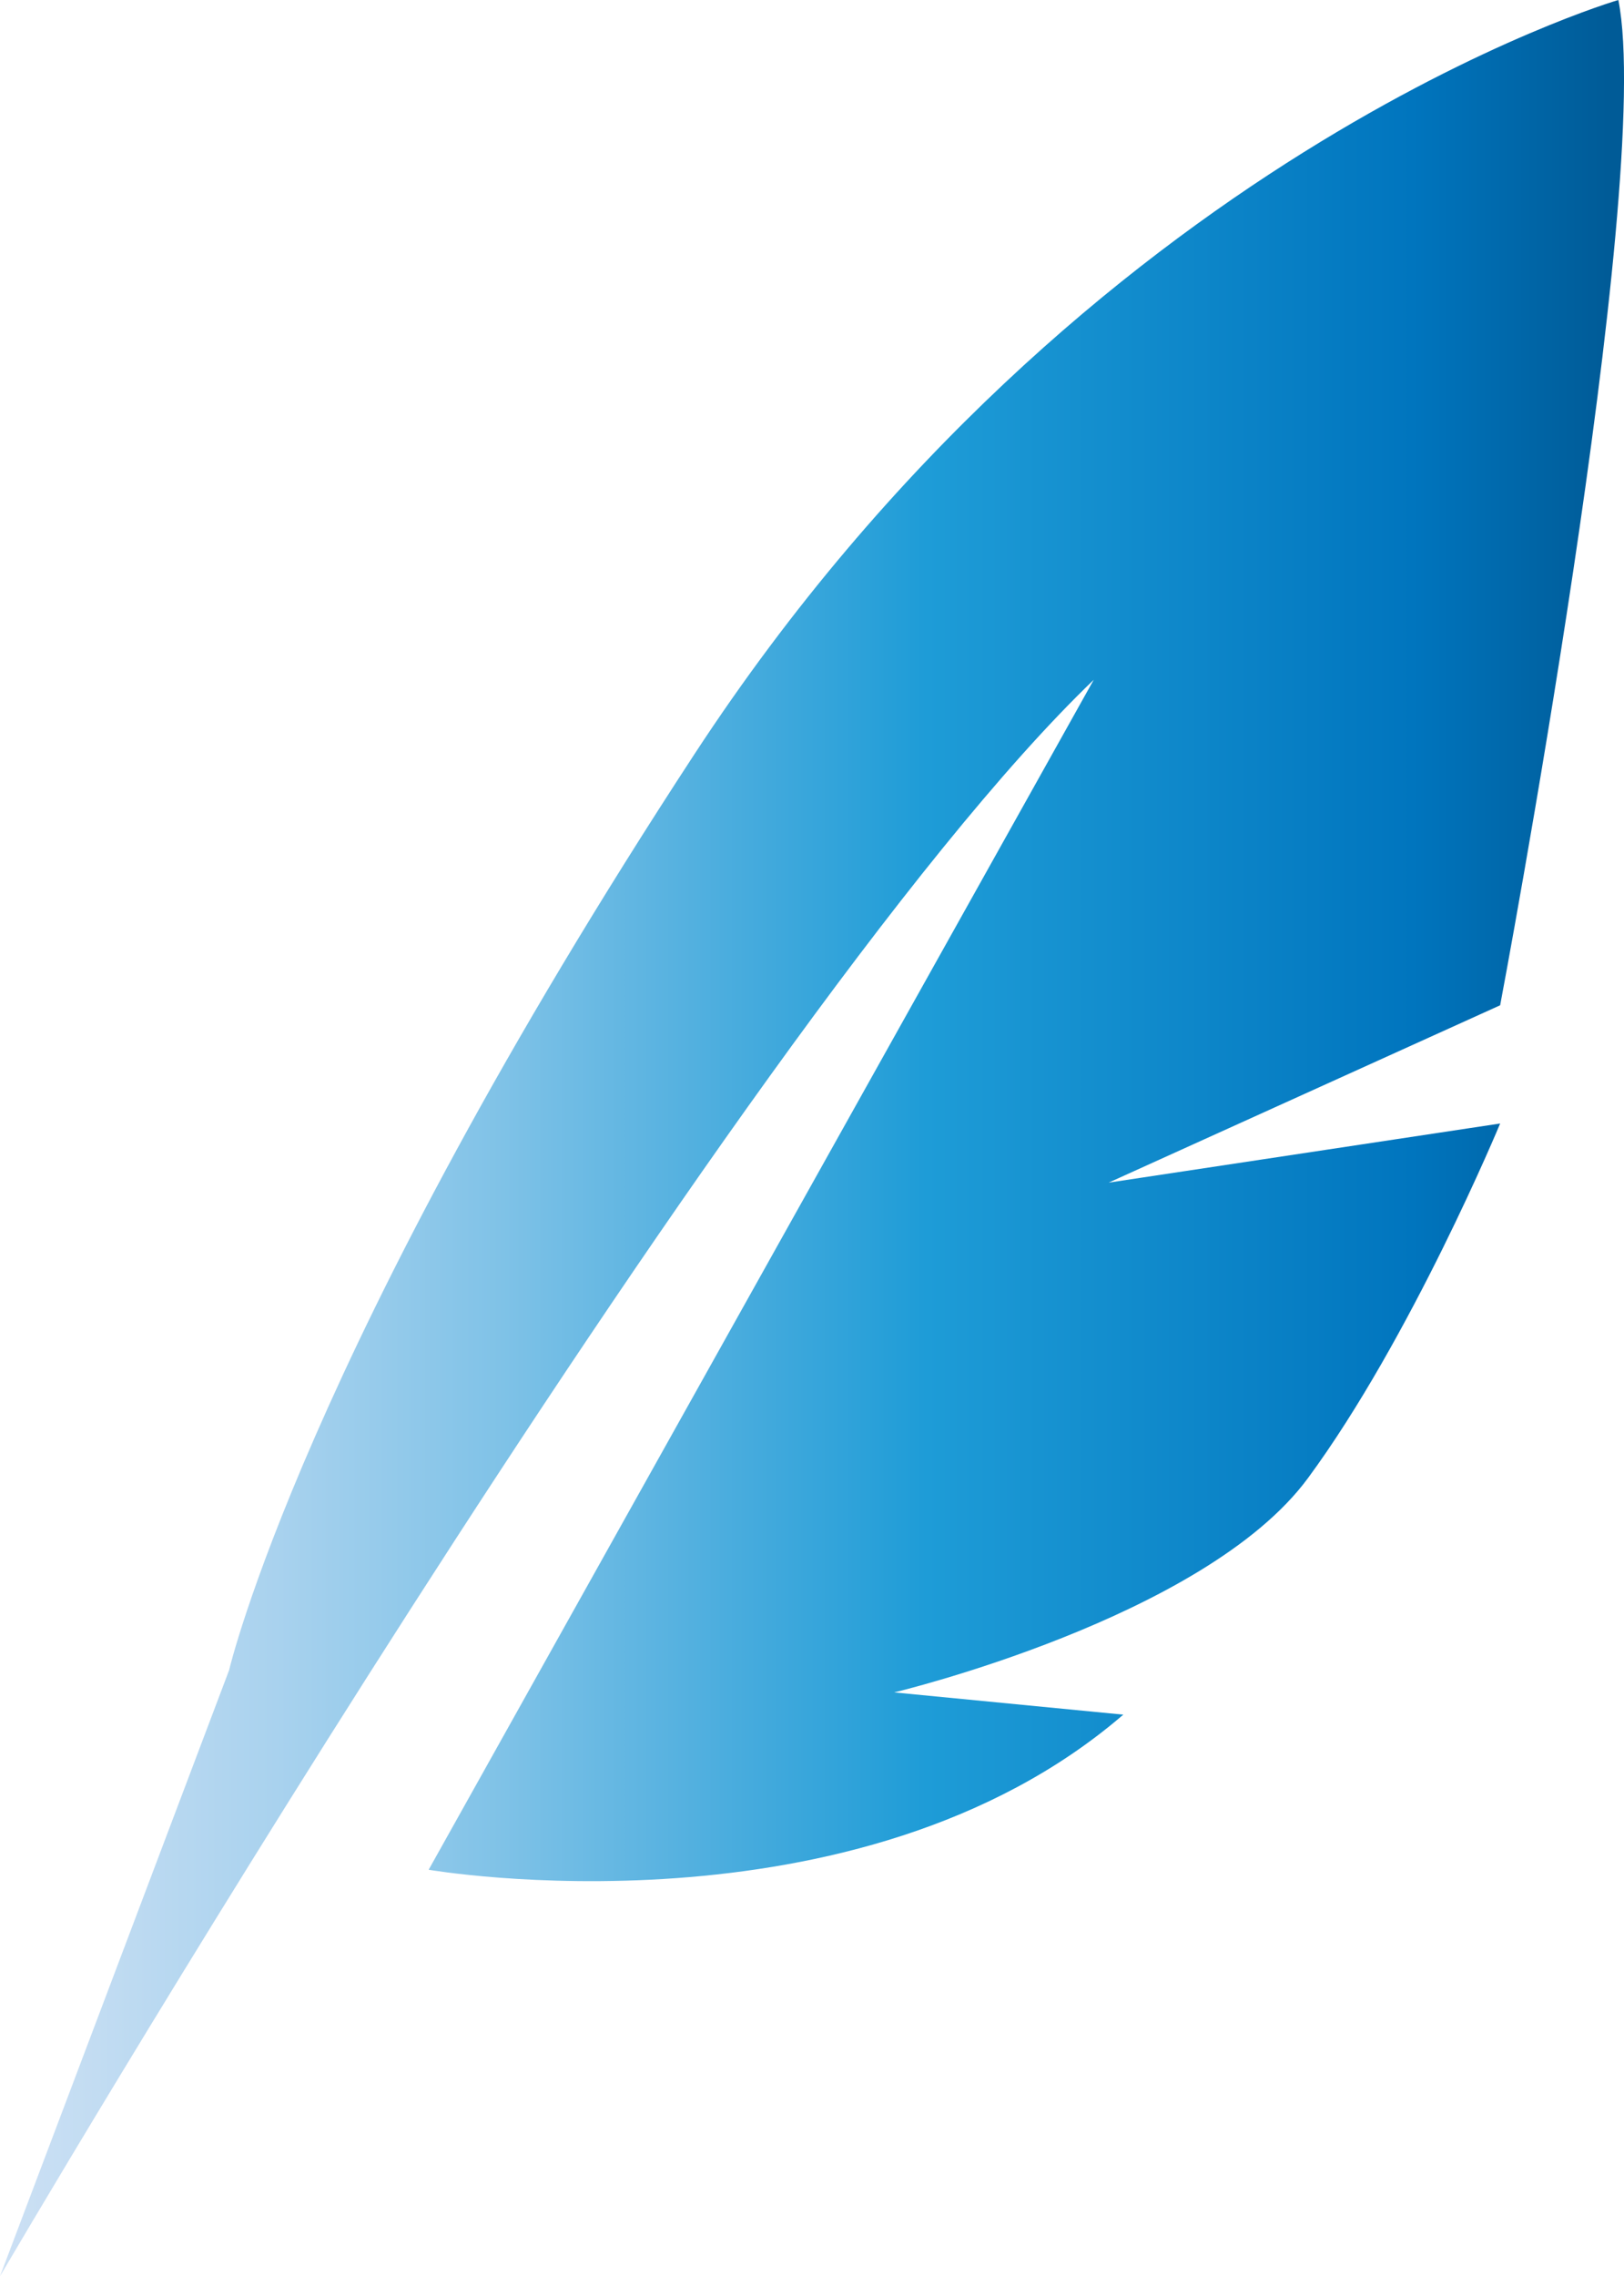 <?xml version="1.0" encoding="UTF-8"?><svg id="Layer_2" xmlns="http://www.w3.org/2000/svg" xmlns:xlink="http://www.w3.org/1999/xlink" viewBox="0 0 48.91 68.54"><defs><style>.cls-1{fill:url(#Sky);stroke-width:0px;}</style><linearGradient id="Sky" x1="0" y1="34.27" x2="48.91" y2="34.27" gradientUnits="userSpaceOnUse"><stop offset="0" stop-color="#cce0f4"/><stop offset=".06" stop-color="#c2dcf2"/><stop offset=".17" stop-color="#a9d2ee"/><stop offset=".31" stop-color="#7fc2e7"/><stop offset=".46" stop-color="#46abdd"/><stop offset=".57" stop-color="#1e9cd7"/><stop offset=".87" stop-color="#0075be"/><stop offset=".99" stop-color="#005b97"/></linearGradient></defs><g id="Layer_1-2"><path class="cls-1" d="M0,68.54S22.03,30.93,32.94,20.47L12.91,56.3s12.91,2.23,20.92-4.67l-6.9-.67s9.35-2.23,12.46-6.45,5.79-10.68,5.79-10.68l-11.79,1.78,11.79-5.34s4.67-24.7,3.56-30.27c0,0-16.02,4.67-27.82,22.7-11.79,18.03-14.02,27.59-14.02,27.59L0,68.54Z"/></g></svg>
